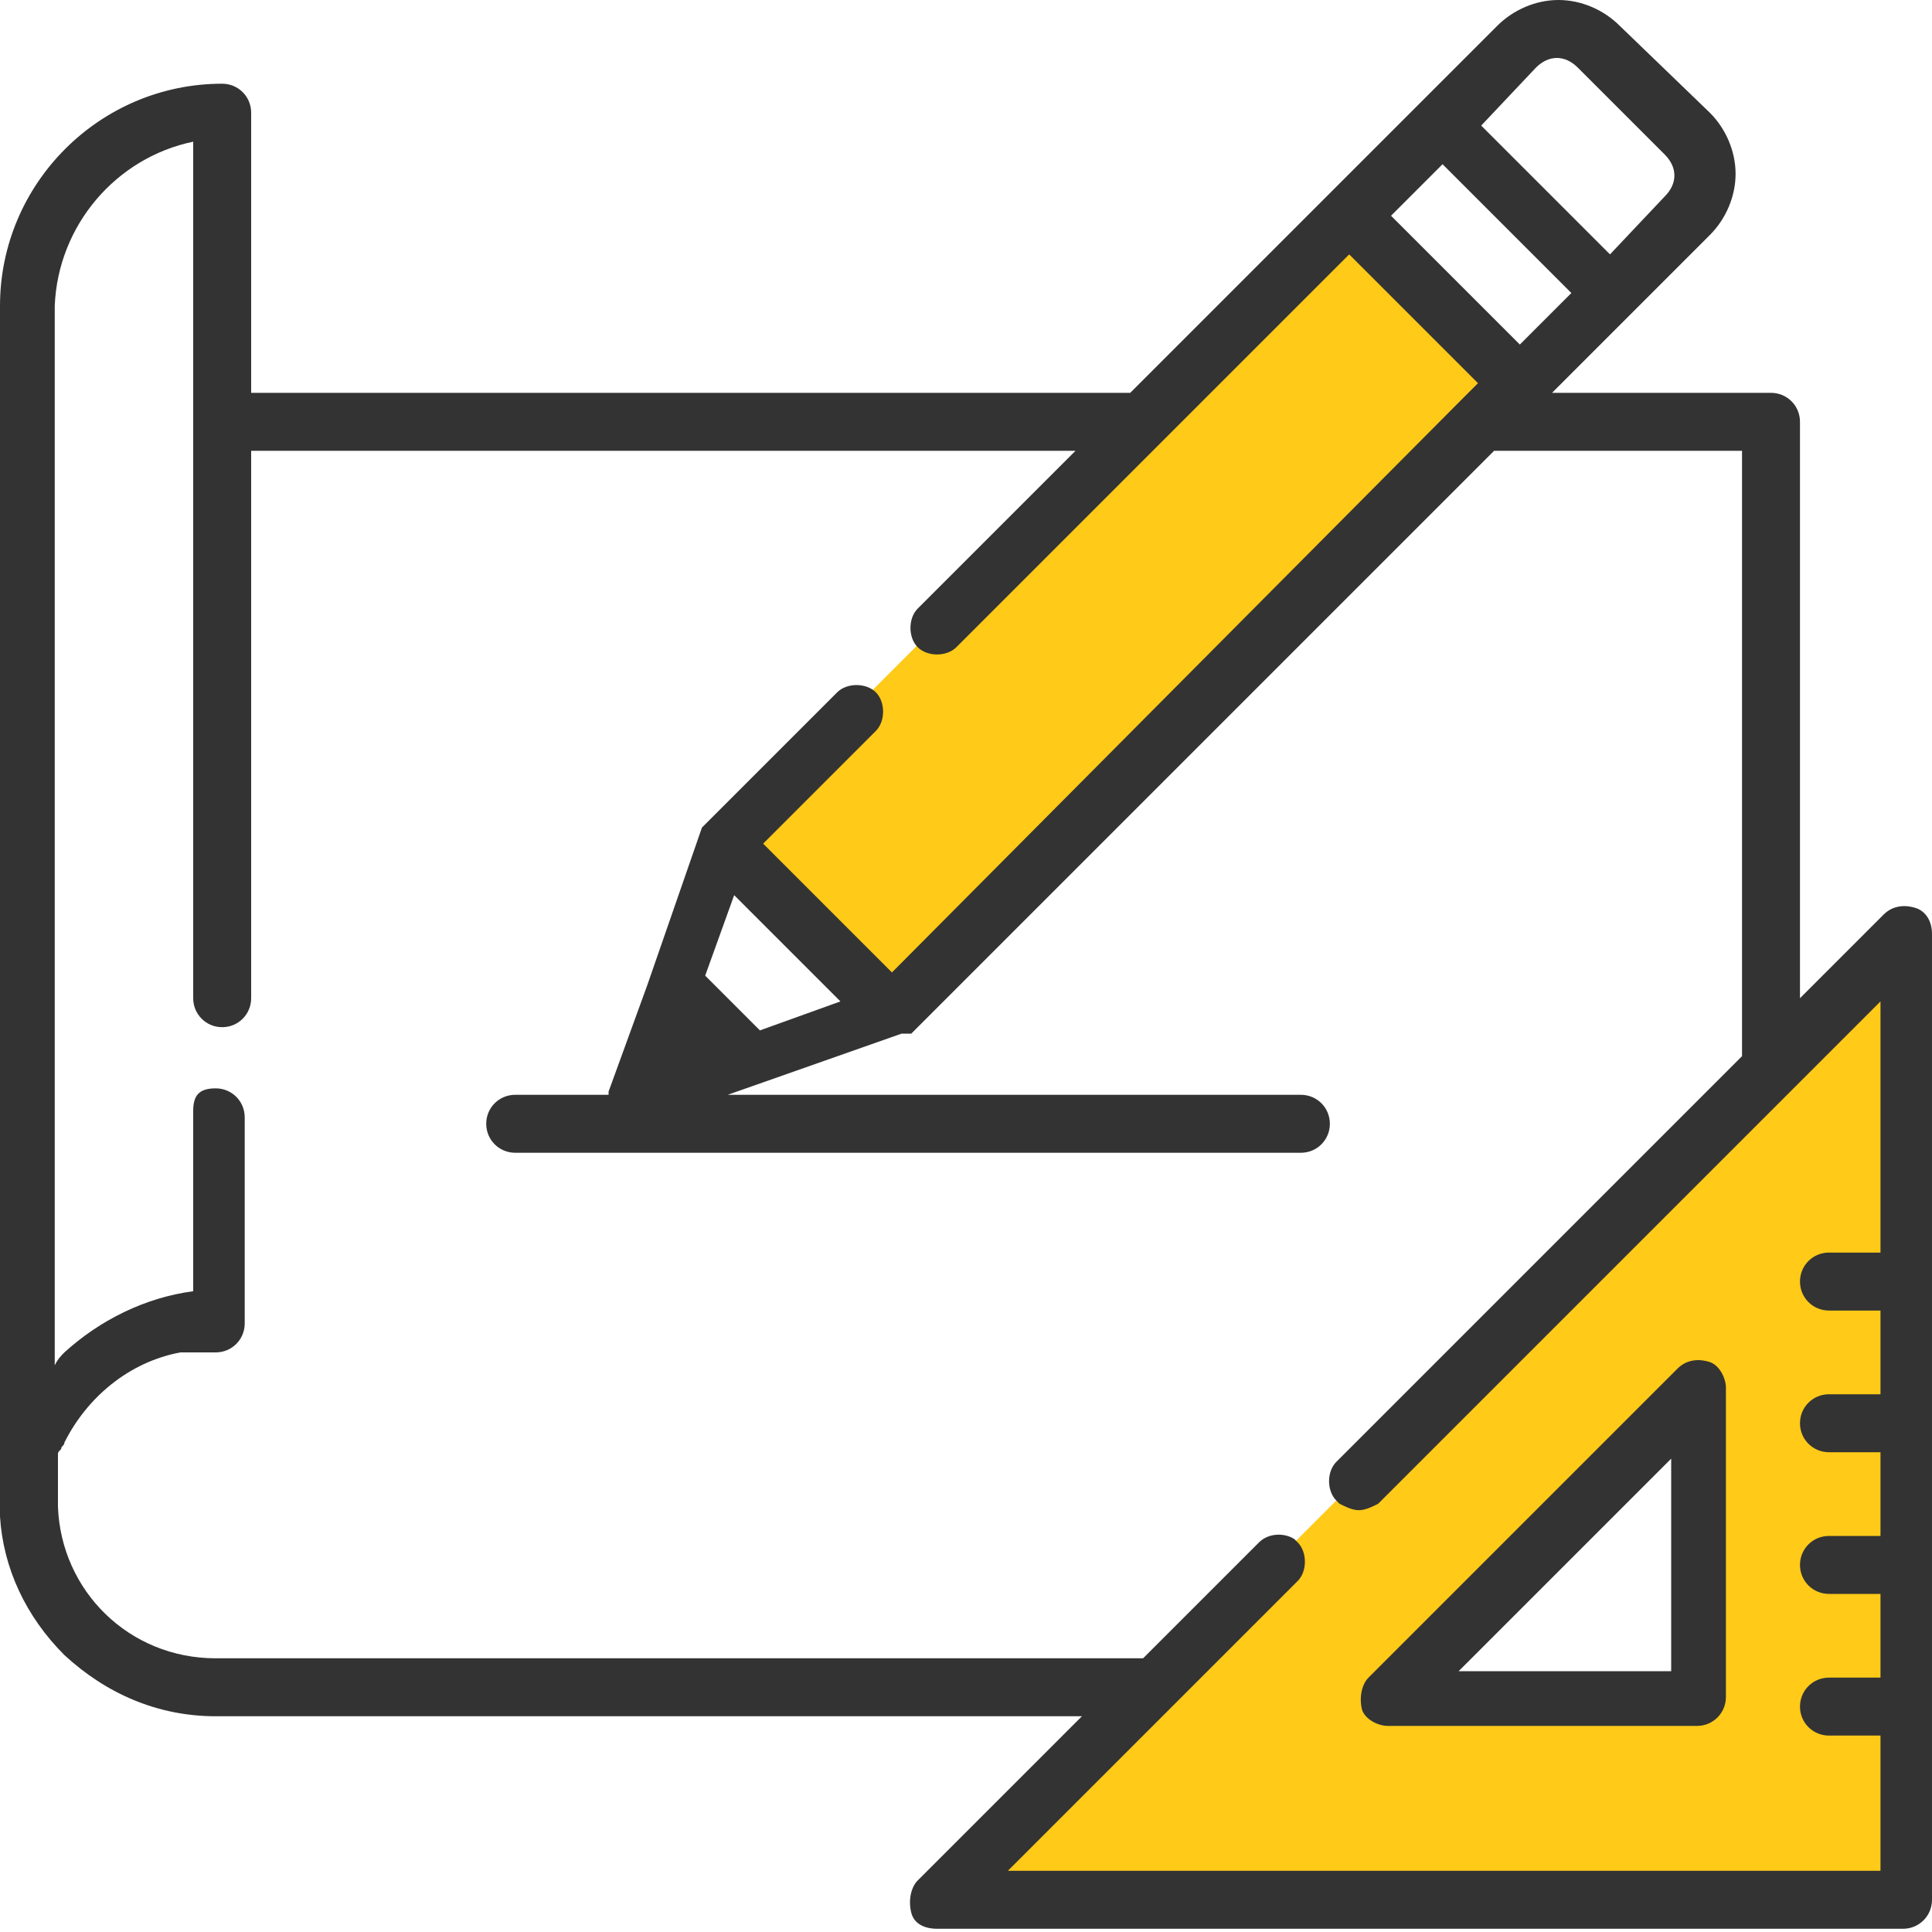 <svg height="60" viewBox="0 0 60 60" width="60" xmlns="http://www.w3.org/2000/svg"><path d="m29.1 59h30v-30zm23.7-6.3h-9.6l9.6-9.6z" fill="#ffca18"/><path d="m21 15.3h27.6v7.5h-27.6z" fill="#ffca18" transform="matrix(.707 -.707 .707 .707 -3.295 30.19)"/><path d="m19.5 34.3 3.8-1.3-2.4-2.5z" fill="#3c5156"/><g fill="#333"><path d="m53.1 42.3c-.3-.1-.7-.1-1 .2l-9.6 9.6c-.2.2-.3.6-.2 1 .1.3.5.5.8.5h9.6c.5 0 .9-.4.9-.9v-9.6c0-.3-.2-.7-.5-.8zm-1.2 9.6h-6.6l6.6-6.6z"/><path d="m59.5 28.2c-.3-.1-.7-.1-1 .2l-2.6 2.6v-17.9c0-.5-.4-.9-.9-.9h-6.8l2.5-2.5 2.4-2.4c.5-.5.8-1.2.8-1.9s-.3-1.4-.8-1.9l-2.8-2.7c-.5-.5-1.2-.8-1.9-.8s-1.4.3-1.9.8l-2.4 2.4-2.9 2.9-6.1 6.1h-27.3v-8.7c0-.5-.4-.9-.9-.9-3.8 0-6.9 3.1-6.9 6.9v37.4.2c.1 1.6.8 3.1 2 4.3 1.3 1.2 2.9 1.9 4.7 1.9h26.9l-5.1 5.1c-.2.2-.3.6-.2 1s.5.5.8.5h30c.5 0 .9-.4.9-.9v-30c0-.4-.2-.7-.5-.8zm-14.7-23.1 4 4-1.6 1.6-4-4zm2.9-3c.4-.4.9-.4 1.3 0l2.7 2.7c.4.4.4.9 0 1.3l-1.7 1.8-4-4zm-16.4 56 5.1-5.1 2.3-2.3 1.6-1.6c.3-.3.3-.9 0-1.2 0 0-.1-.1-.1-.1-.3-.2-.8-.2-1.1.1l-3.6 3.6h-28.8c-2.7 0-4.8-2.1-4.9-4.7 0-.2 0-.3 0-.5 0-.1 0-.2 0-.2 0-.1 0-.1 0-.2 0 0 0 0 0-.1s0-.1 0-.2v-.1-.1-.1-.1c0-.1 0-.1.1-.2 0-.1.1-.1.1-.2.7-1.4 2-2.5 3.6-2.8h.2.2.1.2.1.3c.5 0 .9-.4.9-.9v-6.4c0-.5-.4-.9-.9-.9s-.7.2-.7.7v5.6c-1.5.2-2.9.9-4 1.9-.1.1-.2.2-.3.4v-32.9c.1-2.5 1.9-4.6 4.3-5.1v8.6 18c0 .5.4.9.9.9s.9-.4.9-.9v-17h25.6l-4.9 4.9c-.3.3-.3.9 0 1.2s.9.3 1.2 0l6.4-6.4 5.8-5.8 4 4-.5.5-17.7 17.8-4-4 3.5-3.5c.3-.3.3-.9 0-1.2s-.9-.3-1.2 0l-4.1 4.1s0 0-.1.1 0 0 0 0l-1.7 4.9-1.2 3.3v.1h-2.9c-.5 0-.9.4-.9.9s.4.9.9.9h24.4c.5 0 .9-.4.9-.9s-.4-.9-.9-.9h-17.8l5.4-1.9h.1.1.1s0 0 .1-.1l18-18h7.7v18.8l-12.6 12.6c-.3.3-.3.9 0 1.2 0 0 0 0 .1.1.2.1.4.2.6.2s.4-.1.6-.2c0 0 0 0 .1-.1l12.9-12.9 2.6-2.6v7.8h-1.6c-.5 0-.9.4-.9.9s.4.9.9.9h1.6v2.6h-1.6c-.5 0-.9.4-.9.9s.4.9.9.9h1.6v2.6h-1.6c-.5 0-.9.4-.9.9s.4.9.9.9h1.6v2.6h-1.6c-.5 0-.9.4-.9.9s.4.9.9.9h1.6v4.2zm-7.7-26.1-1.7-1.7.9-2.5 3.3 3.3z"/></g></svg>